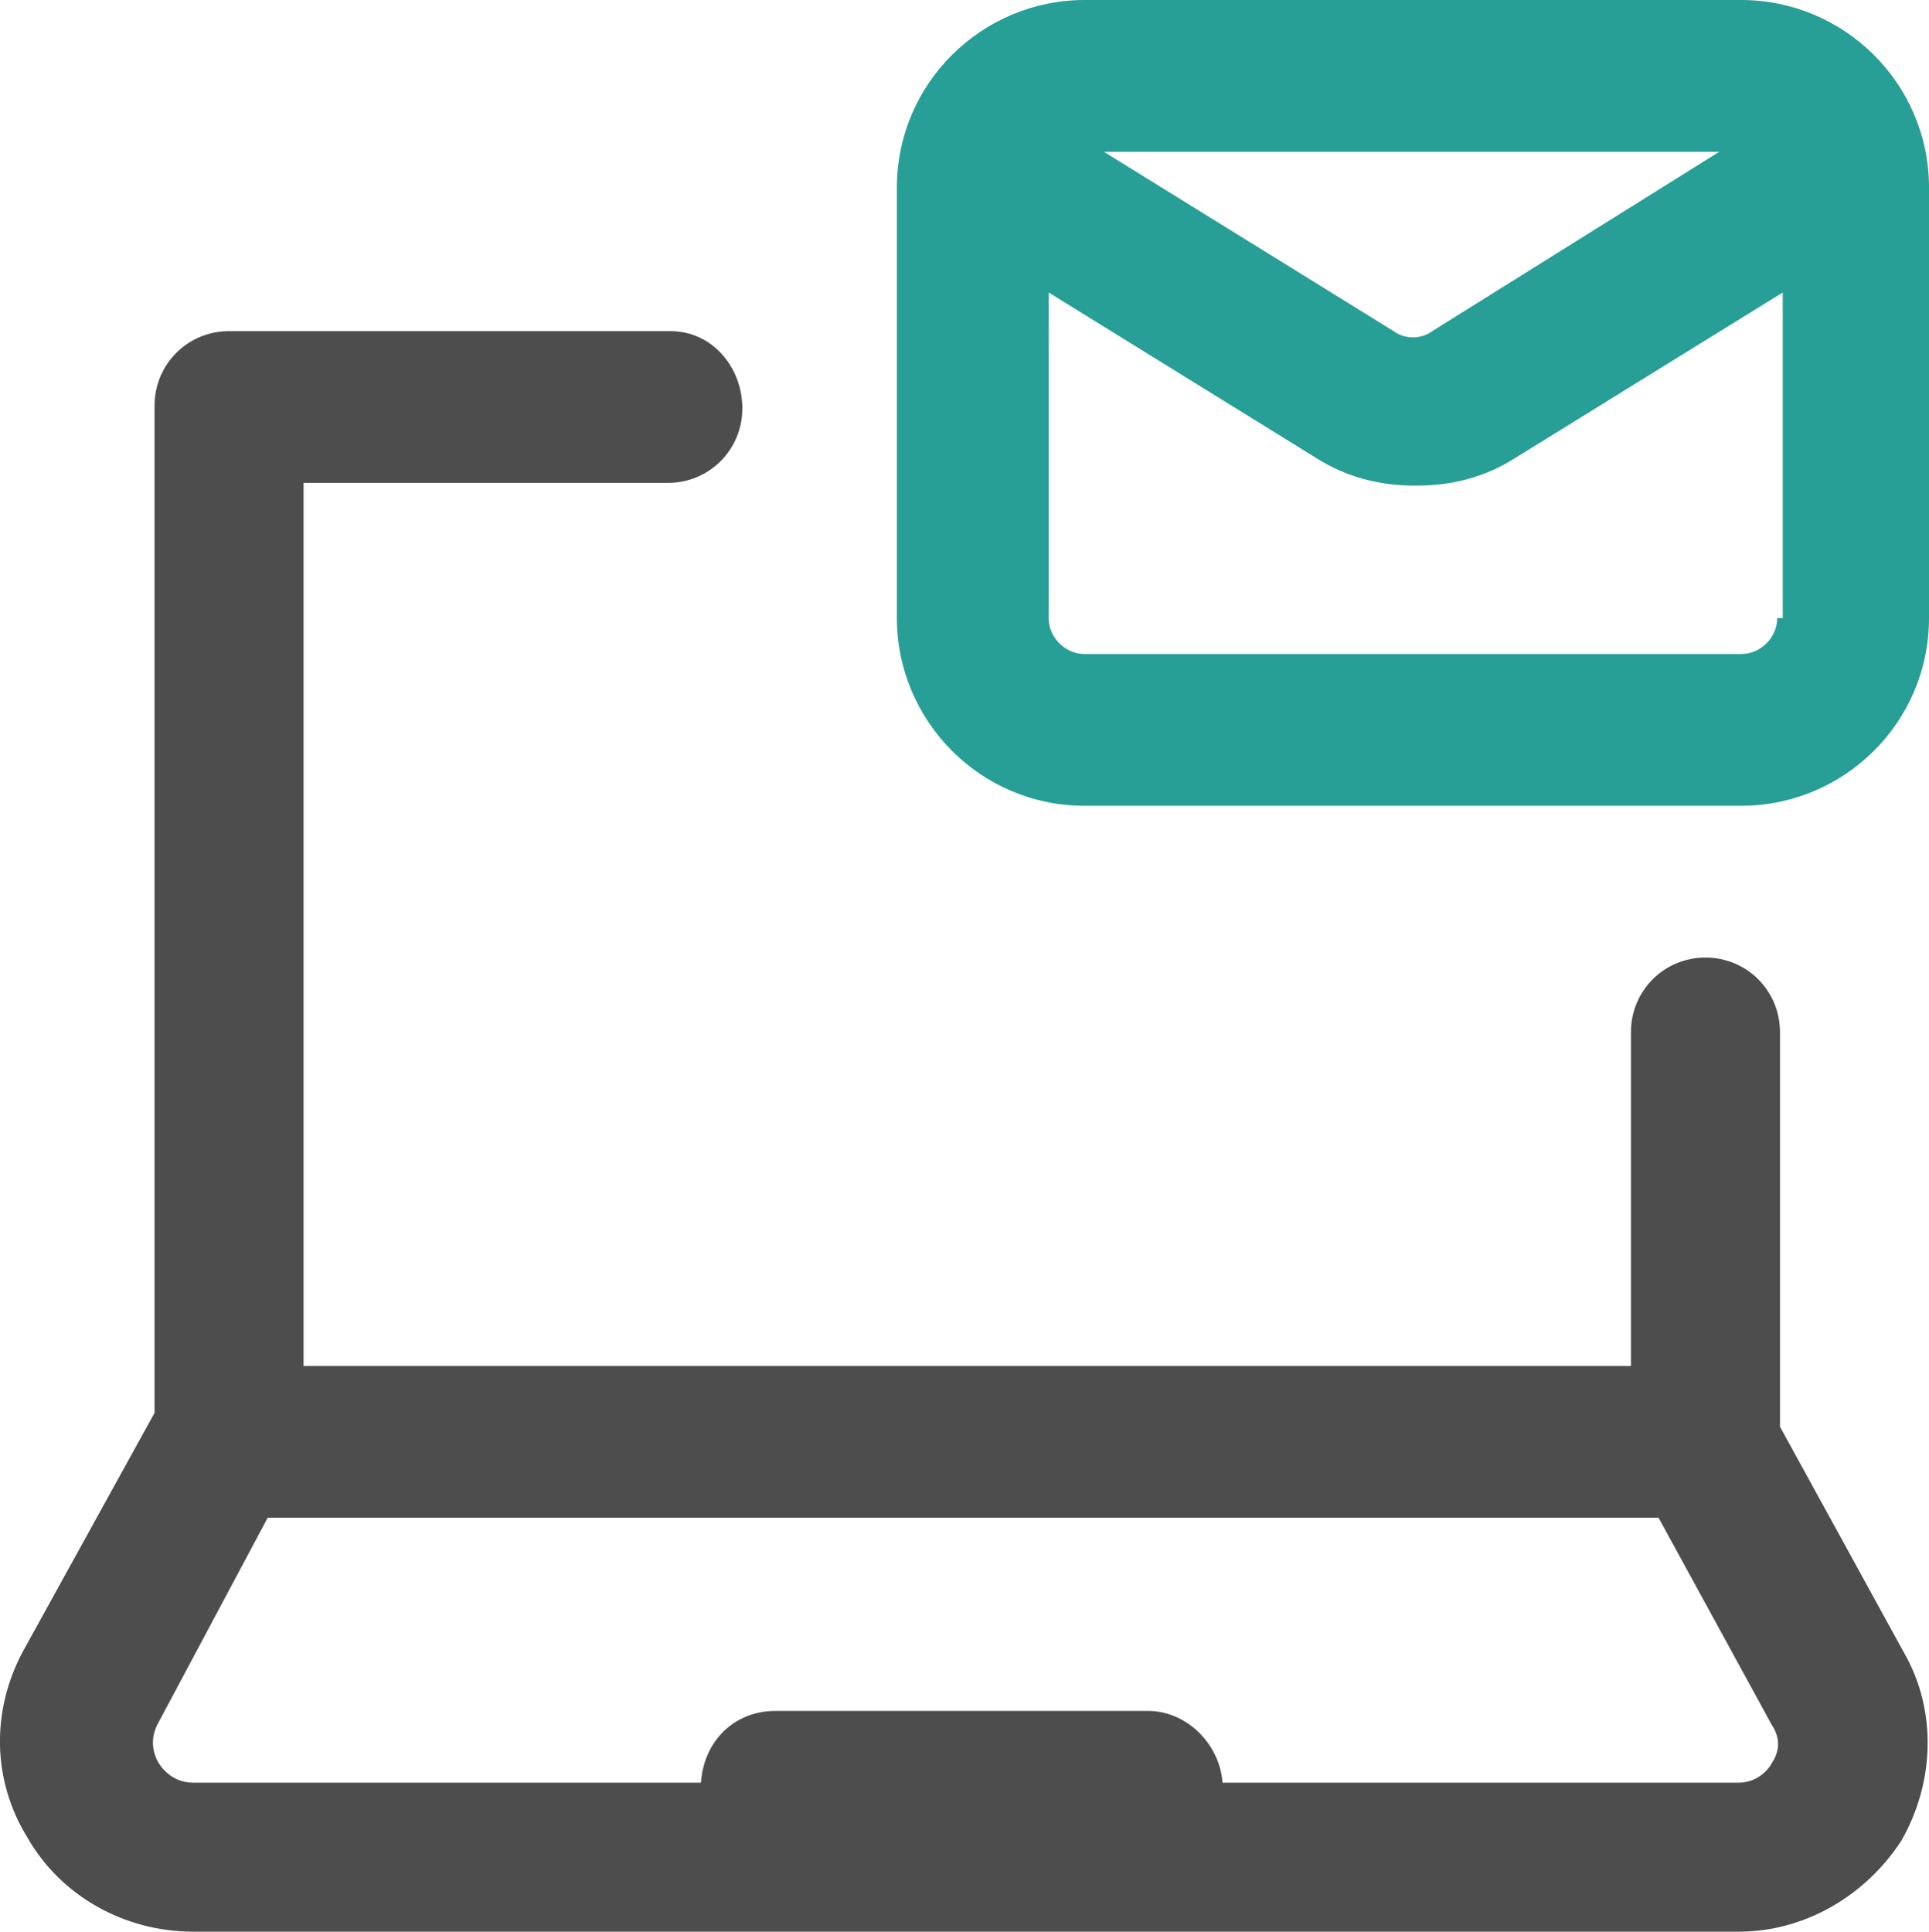 <?xml version="1.0" encoding="utf-8"?>
<!-- Generator: Adobe Illustrator 27.5.0, SVG Export Plug-In . SVG Version: 6.00 Build 0)  -->
<svg version="1.1" xmlns="http://www.w3.org/2000/svg" xmlns:xlink="http://www.w3.org/1999/xlink" x="0px" y="0px"
	 viewBox="0 0 69.9 70" style="enable-background:new 0 0 69.9 70;" xml:space="preserve">
<style type="text/css">
	.st0{fill:#00D5F2;}
	.st1{fill:#279F96;}
	.st2{fill:#4D4D4D;}
	.st3{fill:#3B9B88;}
	.st4{fill:#3AA28E;}
	.st5{fill:#2C98CA;}
	.st6{fill:#F6C923;}
	.st7{fill:#E87C00;}
	.st8{fill:#80B540;}
	.st9{fill:#FFFFFF;}
	.st10{fill:#3FA28D;}
	.st11{fill:#80B541;}
	.st12{fill:#F4CE00;}
	.st13{fill:#E47D00;}
	.st14{fill:none;stroke:#279F96;stroke-width:3;stroke-linecap:round;stroke-linejoin:round;stroke-miterlimit:10;}
	.st15{fill:#F3F3F3;}
	.st16{fill:#F1F1F1;}
	.st17{fill:#FFFFFF;stroke:#E6E6E6;stroke-miterlimit:10;}
	.st18{fill:#ECFFF8;}
	.st19{fill:none;stroke:#000000;stroke-width:1.229;stroke-miterlimit:10;}
	.st20{fill:none;stroke:#AFAFAF;stroke-miterlimit:10;}
	.st21{fill:none;stroke:#AFAFAF;stroke-width:1.111;stroke-miterlimit:10;}
	.st22{fill:#FFFFFF;stroke:#221E1F;stroke-width:3.562;stroke-linecap:round;stroke-linejoin:round;stroke-miterlimit:10;}
	.st23{fill:#EEFFFA;}
	.st24{fill:#FFFFFF;stroke:#E6E6E6;stroke-width:1.165;stroke-miterlimit:10;}
	.st25{fill:#F7F8F8;stroke:#E6E6E6;stroke-width:1.378;stroke-miterlimit:10;}
	.st26{fill:none;stroke:#FFFFFF;stroke-width:2;stroke-miterlimit:10;}
	.st27{fill:#FFFFFF;filter:url(#Adobe_OpacityMaskFilter);}
	.st28{mask:url(#custom_00000108304898901200483140000015042924998791854486_);}
	.st29{fill:none;stroke:#4D4D4D;stroke-width:5.932;stroke-linecap:round;stroke-miterlimit:13.333;}
	.st30{fill:none;stroke:#4D4D4D;stroke-width:5.932;stroke-linecap:round;stroke-linejoin:round;stroke-miterlimit:13.333;}
	.st31{fill:none;stroke:#4D4D4D;stroke-width:5.932;stroke-miterlimit:13.333;}
	.st32{fill:none;stroke:#279F96;stroke-width:5.932;stroke-linecap:round;stroke-linejoin:round;stroke-miterlimit:13.333;}
	.st33{fill:#FFFFFF;filter:url(#Adobe_OpacityMaskFilter_00000008149668523689602000000000291366980849661594_);}
	.st34{mask:url(#custom_00000152970459113457416120000010569154445368063669_);}
	.st35{fill:#FFFFFF;filter:url(#Adobe_OpacityMaskFilter_00000090987254575526891020000007499016764068083379_);}
	.st36{mask:url(#custom_00000065756246732758130380000008895829826138528652_);}
	.st37{fill:#5D8517;}
	.st38{fill:#FFF2DB;}
	.st39{fill:#3A9C88;}
	.st40{fill:none;stroke:#4D4D4D;stroke-width:3.457;stroke-miterlimit:10;}
	.st41{fill:none;stroke:#3F9E89;stroke-width:3.457;stroke-linecap:round;stroke-linejoin:round;stroke-miterlimit:10;}
	.st42{fill:none;stroke:#4D4D4D;stroke-width:3.457;stroke-linecap:round;stroke-linejoin:round;stroke-miterlimit:10;}
	.st43{fill:none;stroke:#4D4D4D;stroke-width:2.946;stroke-linecap:round;stroke-linejoin:round;stroke-miterlimit:10;}
	.st44{fill:none;stroke:#3F9E89;stroke-width:2.946;stroke-linecap:round;stroke-linejoin:round;stroke-miterlimit:10;}
	.st45{fill:none;stroke:#279F96;stroke-width:2;stroke-miterlimit:10;}
	.st46{fill:none;stroke:#D15800;stroke-width:2;stroke-miterlimit:10;}
	.st47{fill:#F5FFED;}
	.st48{fill:none;stroke:#5D8517;stroke-width:2;stroke-miterlimit:10;}
	.st49{fill:none;stroke:#5D8517;stroke-width:1.402;stroke-miterlimit:10;}
	.st50{fill:#3F9E89;}
	.st51{fill-rule:evenodd;clip-rule:evenodd;fill:#4D4D4D;}
	.st52{fill:none;stroke:#3F9E89;stroke-width:2.731;stroke-linecap:round;stroke-linejoin:round;stroke-miterlimit:10;}
	.st53{fill:none;stroke:#4D4D4D;stroke-width:2.731;stroke-linecap:round;stroke-linejoin:round;stroke-miterlimit:10;}
	.st54{fill:none;stroke:#3F9E89;stroke-width:2.341;stroke-linecap:round;stroke-linejoin:round;stroke-miterlimit:10;}
	.st55{fill:none;stroke:#4D4D4D;stroke-width:2.341;stroke-linecap:round;stroke-linejoin:round;stroke-miterlimit:10;}
	.st56{fill:none;stroke:#3F9E89;stroke-width:2.5;stroke-linecap:round;stroke-linejoin:round;stroke-miterlimit:10;}
	.st57{fill:none;stroke:#4D4D4D;stroke-width:2.5;stroke-linecap:round;stroke-linejoin:round;stroke-miterlimit:10;}
	.st58{fill:none;stroke:#AFAFAF;stroke-width:0.783;stroke-miterlimit:10;}
	.st59{fill:none;stroke:#279F96;stroke-width:1.409;stroke-miterlimit:10;}
	.st60{fill:none;stroke:#3F9E89;stroke-width:1.924;stroke-linecap:round;stroke-linejoin:round;stroke-miterlimit:10;}
	.st61{fill:none;stroke:#4D4D4D;stroke-width:1.924;stroke-linecap:round;stroke-linejoin:round;stroke-miterlimit:10;}
	.st62{fill:none;stroke:#3F9E89;stroke-width:1.649;stroke-linecap:round;stroke-linejoin:round;stroke-miterlimit:10;}
	.st63{fill:none;stroke:#4D4D4D;stroke-width:1.649;stroke-linecap:round;stroke-linejoin:round;stroke-miterlimit:10;}
	.st64{fill:none;stroke:#D15800;stroke-width:1.402;stroke-miterlimit:10;}
	.st65{fill:#FFFFFF;stroke:#CCCCCC;stroke-width:1.209;stroke-miterlimit:10;}
	.st66{fill:#289C94;}
	.st67{fill:none;stroke:#FFFFFF;stroke-width:2.364;stroke-miterlimit:10;}
	.st68{fill:none;stroke:#FFFFFF;stroke-width:2.364;stroke-linecap:round;stroke-linejoin:round;stroke-miterlimit:10;}
	.st69{fill:#FFFFFF;stroke:#CCCCCC;stroke-width:1.033;stroke-miterlimit:10;}
	.st70{fill:none;stroke:#FFFFFF;stroke-width:2.019;stroke-miterlimit:10;}
	.st71{fill:none;stroke:#FFFFFF;stroke-width:2.019;stroke-linecap:round;stroke-linejoin:round;stroke-miterlimit:10;}
	.st72{display:none;}
	.st73{display:inline;}
	.st74{fill:#1D1D1B;}
</style>
<g id="圖層_2">
</g>
<g id="圖層_3">
	<g>
		<g>
			<path class="st2" d="M69,59.9l-4.5-8.2V37.4c0-1.5-1.2-2.7-2.7-2.7s-2.7,1.2-2.7,2.7v12.1H11V17.5h13.2c1.5,0,2.7-1.2,2.7-2.7
				S25.8,12,24.3,12h-16c-1.5,0-2.7,1.2-2.7,2.7v36.5l-4.8,8.7C-0.3,62-0.3,64.5,1,66.6C2.2,68.7,4.5,70,7,70H63
				c2.4,0,4.6-1.3,5.9-3.3C70.1,64.6,70.2,62,69,59.9z M64.2,63.9c-0.1,0.2-0.5,0.7-1.2,0.7H44.3c-0.1-1.4-1.3-2.6-2.7-2.6H28.1
				c-1.5,0-2.6,1.1-2.7,2.6H7c-0.8,0-1.2-0.6-1.3-0.8c-0.1-0.2-0.3-0.7,0-1.3L9.7,55h50.4l4.1,7.5C64.6,63.1,64.4,63.6,64.2,63.9z"
				/>
		</g>
		<g>
			<path class="st1" d="M63.1,0H39.3c-3.7,0-6.8,3-6.8,6.8v15.6c0,3.7,3,6.8,6.8,6.8h23.8c3.7,0,6.8-3,6.8-6.8V6.8
				C69.9,3,66.8,0,63.1,0z M62.3,5.5l-10.4,6.5c-0.4,0.3-1,0.3-1.4,0L40,5.5H62.3z M64.4,22.4c0,0.7-0.6,1.3-1.3,1.3H39.3
				c-0.7,0-1.3-0.6-1.3-1.3V10.6l9.7,6c1.1,0.7,2.3,1,3.6,1s2.5-0.3,3.6-1l9.7-6V22.4z"/>
		</g>
	</g>
</g>
<g id="S">
</g>
<g id="size" class="st72">
</g>
</svg>
